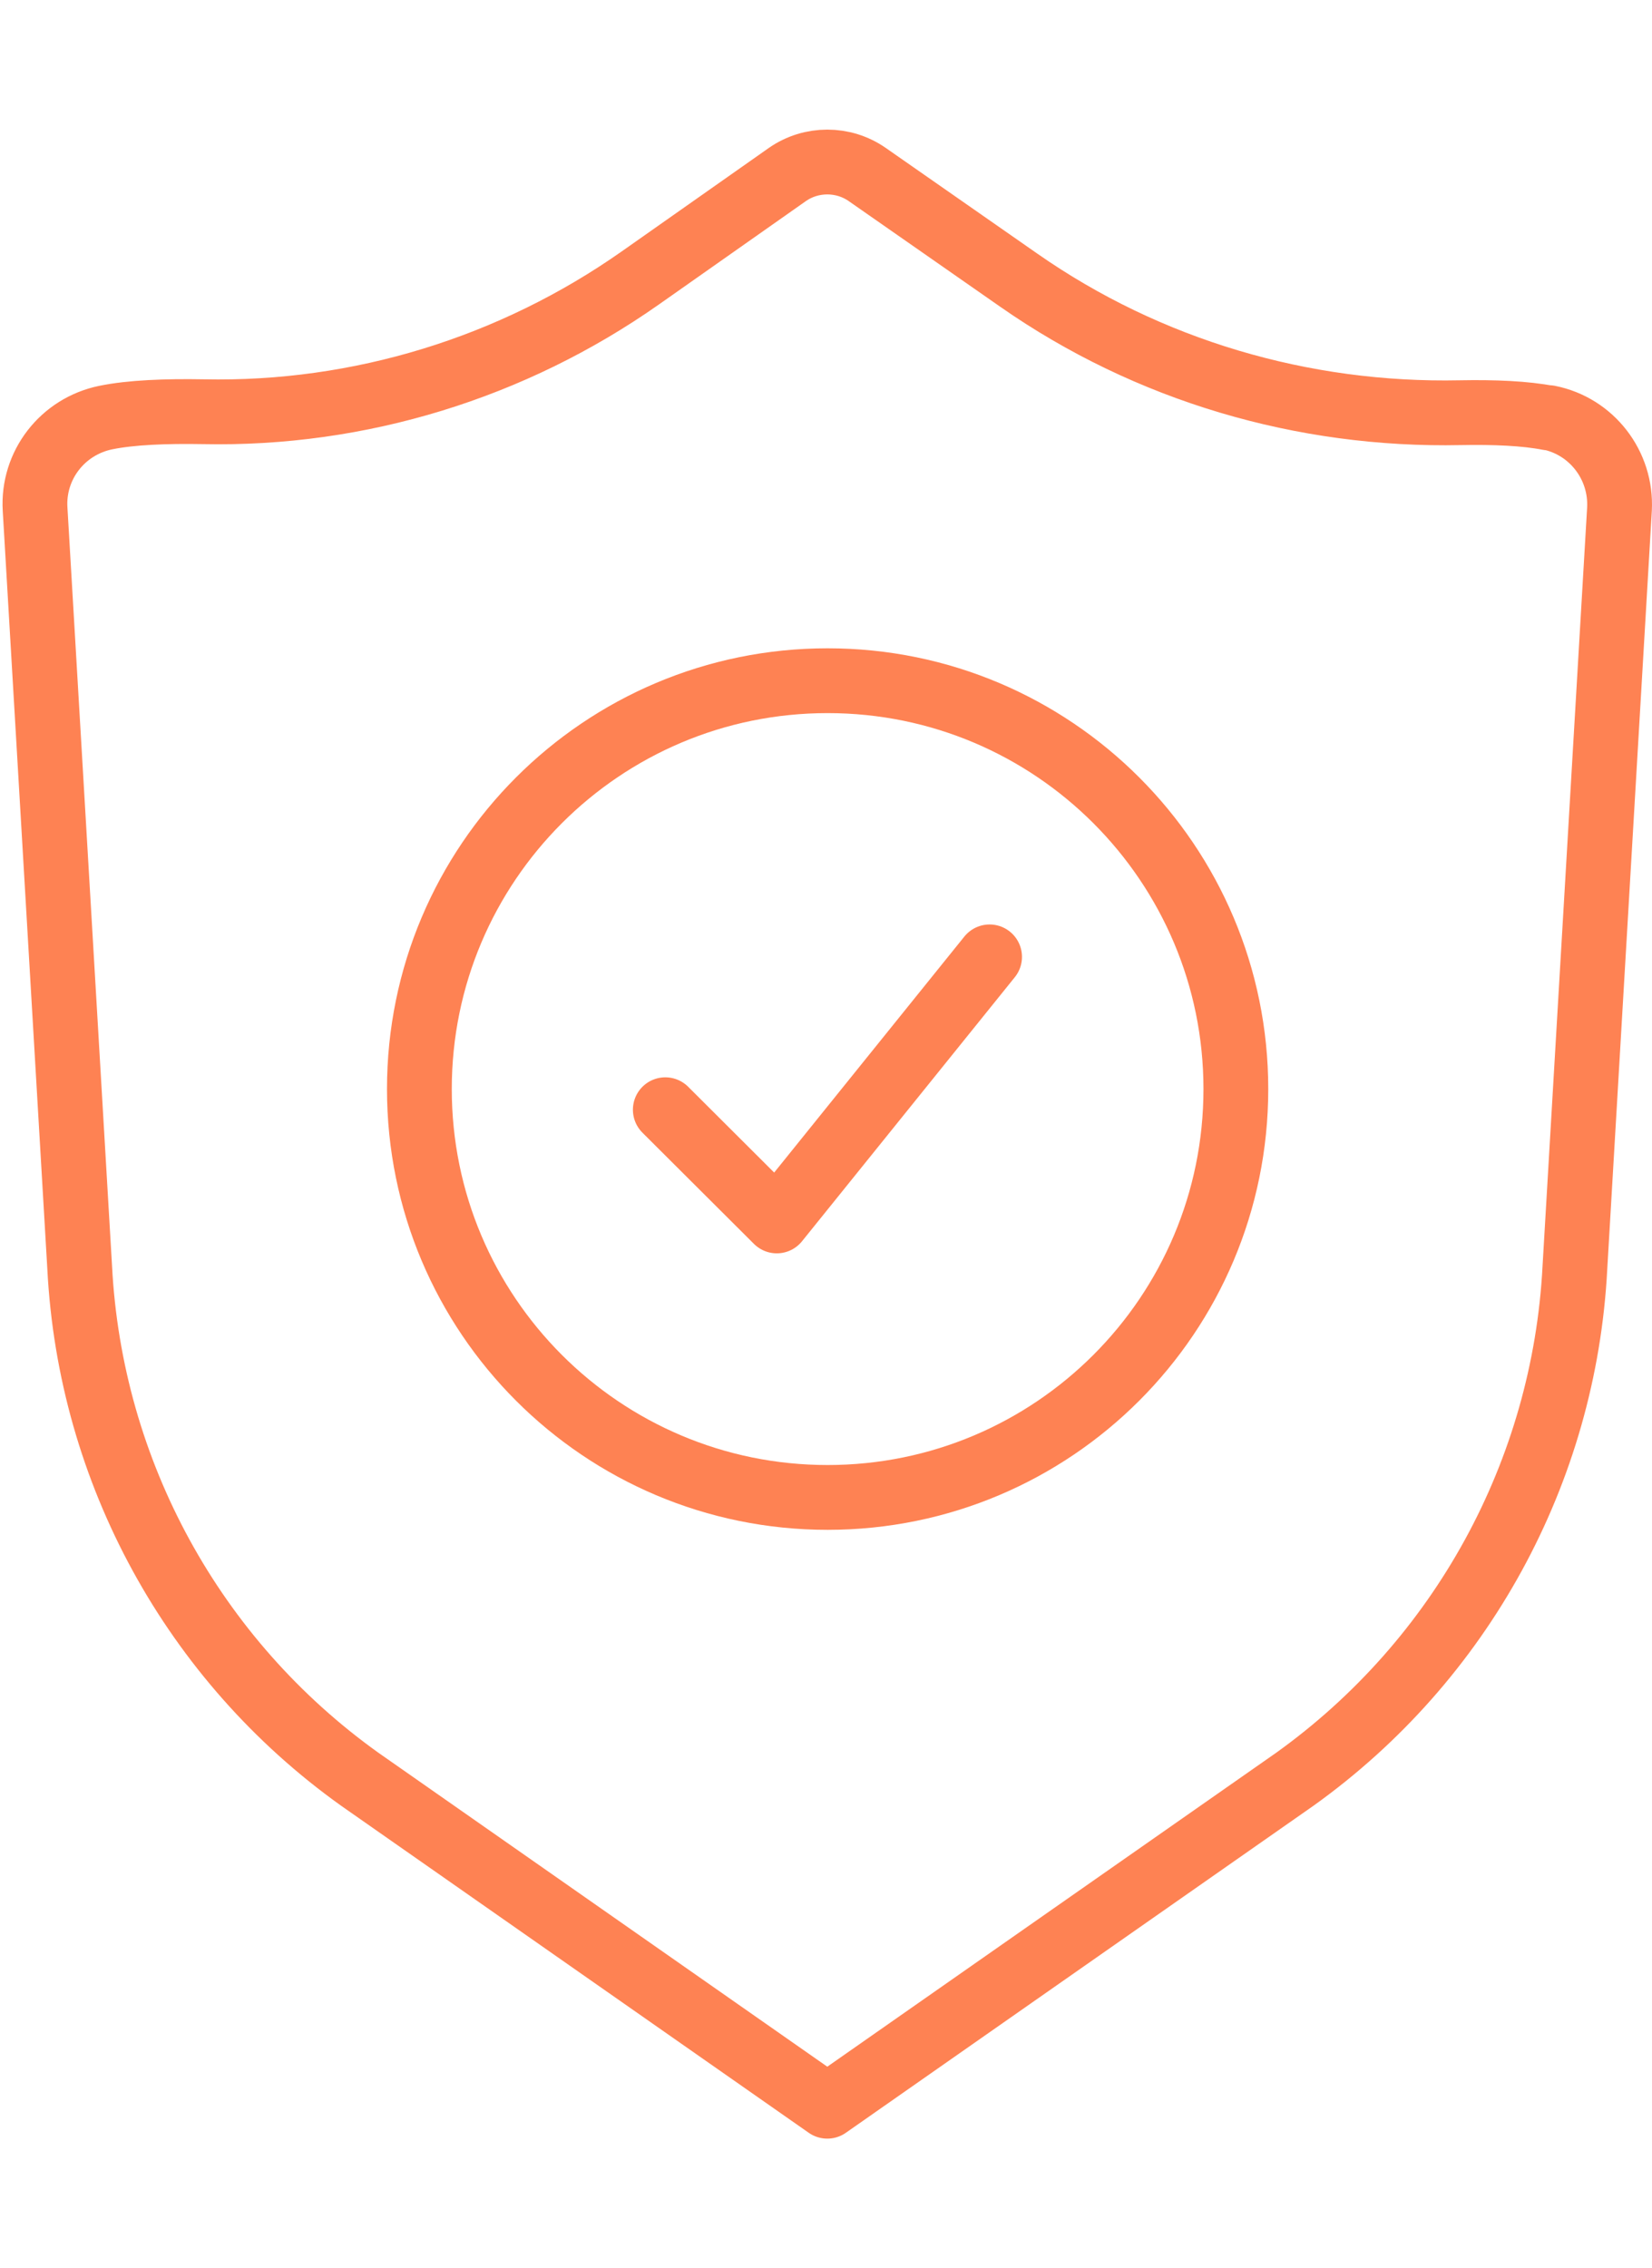 <svg width="51" height="70" viewBox="0 0 51 70" fill="none" xmlns="http://www.w3.org/2000/svg">
<path d="M47.81 12.898C47.091 12.757 46.129 12.716 45.087 12.736C40.218 12.838 35.44 11.431 31.451 8.647L26.775 5.387C26.036 4.871 25.044 4.871 24.305 5.387L19.77 8.576C15.822 11.35 11.095 12.807 6.276 12.706C5.122 12.686 4.049 12.726 3.26 12.888C1.933 13.162 1.002 14.356 1.083 15.712L2.46 39.116C2.784 45.423 5.962 51.233 11.105 54.908L25.54 65L39.975 54.908C45.107 51.233 48.296 45.423 48.62 39.116L49.996 15.712C50.067 14.356 49.136 13.151 47.81 12.888V12.898Z" stroke="#FE8253" stroke-width="2" stroke-linecap="round" stroke-linejoin="round"/>
<path d="M25.55 46.212C32.51 46.212 38.153 40.57 38.153 33.609C38.153 26.649 32.51 21.007 25.55 21.007C18.59 21.007 12.947 26.649 12.947 33.609C12.947 40.57 18.59 46.212 25.55 46.212Z" stroke="#FE8253" stroke-width="2" stroke-linecap="round" stroke-linejoin="round"/>
<path d="M20.539 34.247L23.981 37.679L30.55 29.53" stroke="#FE8253" stroke-width="2" stroke-linecap="round" stroke-linejoin="round"/>
</svg>
